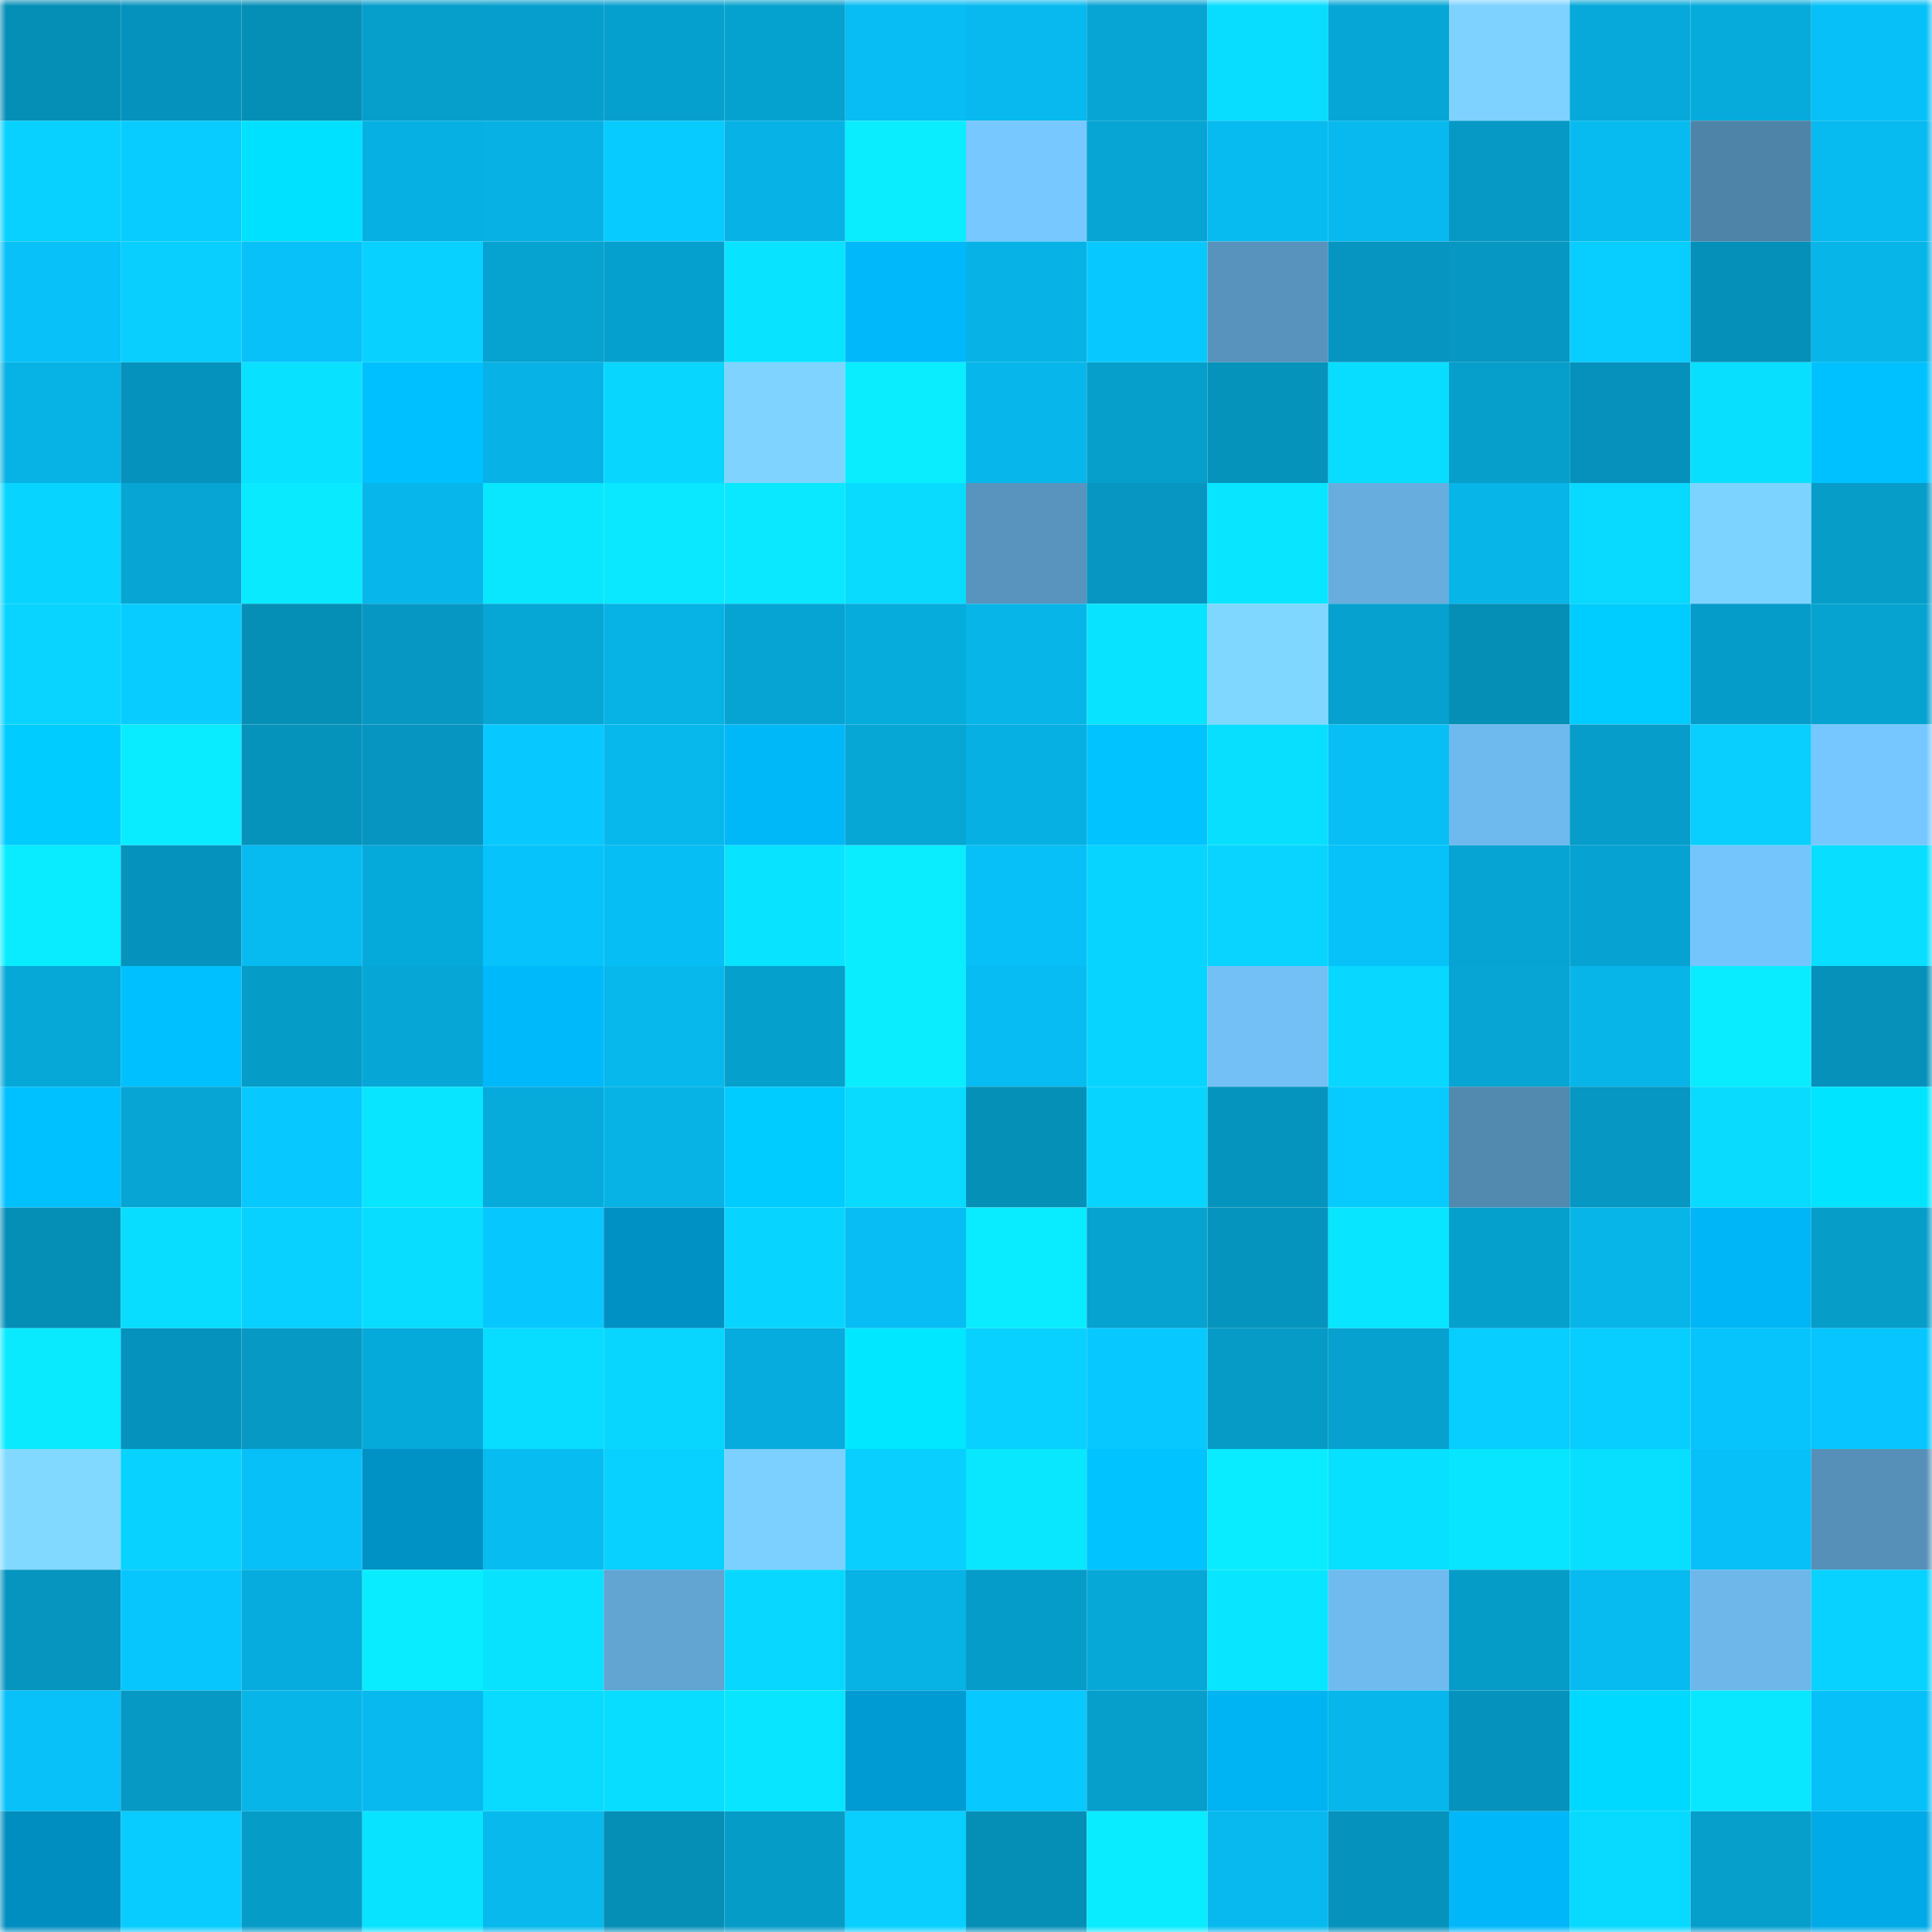 <svg viewBox="0 0 160 160" fill="none" role="img" xmlns="http://www.w3.org/2000/svg" width="240" height="240" name="ens%2C%D0%BC%D0%B5%D0%B4%D0%BE%D0%B5%D0%B4.eth"><title>ens,медоед.eth</title><mask id="1170222063" mask-type="alpha" maskUnits="userSpaceOnUse" x="0" y="0" width="160" height="160"><rect width="160" height="160" fill="#FFFFFF"></rect></mask><g mask="url(#1170222063)"><rect x="0" y="0" width="10" height="10" fill="#058fb7"></rect><rect x="10" y="0" width="10" height="10" fill="#0593bd"></rect><rect x="20" y="0" width="10" height="10" fill="#058fb7"></rect><rect x="30" y="0" width="10" height="10" fill="#069ecb"></rect><rect x="40" y="0" width="10" height="10" fill="#069fcd"></rect><rect x="50" y="0" width="10" height="10" fill="#06a0ce"></rect><rect x="60" y="0" width="10" height="10" fill="#06a2cf"></rect><rect x="70" y="0" width="10" height="10" fill="#07bdf3"></rect><rect x="80" y="0" width="10" height="10" fill="#07b9ee"></rect><rect x="90" y="0" width="10" height="10" fill="#06a5d4"></rect><rect x="100" y="0" width="10" height="10" fill="#08ddff"></rect><rect x="110" y="0" width="10" height="10" fill="#06a7d7"></rect><rect x="120" y="0" width="10" height="10" fill="#7dd2ff"></rect><rect x="130" y="0" width="10" height="10" fill="#06a9d9"></rect><rect x="140" y="0" width="10" height="10" fill="#06aadb"></rect><rect x="150" y="0" width="10" height="10" fill="#07c0f7"></rect><rect x="0" y="10" width="10" height="10" fill="#08d0ff"></rect><rect x="10" y="10" width="10" height="10" fill="#08ccff"></rect><rect x="20" y="10" width="10" height="10" fill="#00e1ff"></rect><rect x="30" y="10" width="10" height="10" fill="#06b0e2"></rect><rect x="40" y="10" width="10" height="10" fill="#07b1e3"></rect><rect x="50" y="10" width="10" height="10" fill="#07caff"></rect><rect x="60" y="10" width="10" height="10" fill="#07b3e6"></rect><rect x="70" y="10" width="10" height="10" fill="#09edff"></rect><rect x="80" y="10" width="10" height="10" fill="#77c8ff"></rect><rect x="90" y="10" width="10" height="10" fill="#06a5d4"></rect><rect x="100" y="10" width="10" height="10" fill="#07bbf0"></rect><rect x="110" y="10" width="10" height="10" fill="#07b9ee"></rect><rect x="120" y="10" width="10" height="10" fill="#0699c5"></rect><rect x="130" y="10" width="10" height="10" fill="#07bbf0"></rect><rect x="140" y="10" width="10" height="10" fill="#4e84a8"></rect><rect x="150" y="10" width="10" height="10" fill="#07baef"></rect><rect x="0" y="20" width="10" height="10" fill="#07c1f8"></rect><rect x="10" y="20" width="10" height="10" fill="#08cfff"></rect><rect x="20" y="20" width="10" height="10" fill="#07c1f8"></rect><rect x="30" y="20" width="10" height="10" fill="#08d1ff"></rect><rect x="40" y="20" width="10" height="10" fill="#06a2d0"></rect><rect x="50" y="20" width="10" height="10" fill="#06a0ce"></rect><rect x="60" y="20" width="10" height="10" fill="#08e3ff"></rect><rect x="70" y="20" width="10" height="10" fill="#00b8fa"></rect><rect x="80" y="20" width="10" height="10" fill="#07b3e6"></rect><rect x="90" y="20" width="10" height="10" fill="#07c9ff"></rect><rect x="100" y="20" width="10" height="10" fill="#5793bc"></rect><rect x="110" y="20" width="10" height="10" fill="#0595c0"></rect><rect x="120" y="20" width="10" height="10" fill="#0697c2"></rect><rect x="130" y="20" width="10" height="10" fill="#08cdff"></rect><rect x="140" y="20" width="10" height="10" fill="#0590b9"></rect><rect x="150" y="20" width="10" height="10" fill="#07b5e8"></rect><rect x="0" y="30" width="10" height="10" fill="#07b2e4"></rect><rect x="10" y="30" width="10" height="10" fill="#0593bd"></rect><rect x="20" y="30" width="10" height="10" fill="#08e1ff"></rect><rect x="30" y="30" width="10" height="10" fill="#00c0ff"></rect><rect x="40" y="30" width="10" height="10" fill="#07b3e6"></rect><rect x="50" y="30" width="10" height="10" fill="#08d6ff"></rect><rect x="60" y="30" width="10" height="10" fill="#7ed4ff"></rect><rect x="70" y="30" width="10" height="10" fill="#09edff"></rect><rect x="80" y="30" width="10" height="10" fill="#07b7eb"></rect><rect x="90" y="30" width="10" height="10" fill="#069fcc"></rect><rect x="100" y="30" width="10" height="10" fill="#0593bc"></rect><rect x="110" y="30" width="10" height="10" fill="#08ddff"></rect><rect x="120" y="30" width="10" height="10" fill="#069ecb"></rect><rect x="130" y="30" width="10" height="10" fill="#0591bb"></rect><rect x="140" y="30" width="10" height="10" fill="#08dfff"></rect><rect x="150" y="30" width="10" height="10" fill="#00c1ff"></rect><rect x="0" y="40" width="10" height="10" fill="#08d5ff"></rect><rect x="10" y="40" width="10" height="10" fill="#06a5d4"></rect><rect x="20" y="40" width="10" height="10" fill="#09e9ff"></rect><rect x="30" y="40" width="10" height="10" fill="#07b6ea"></rect><rect x="40" y="40" width="10" height="10" fill="#09e7ff"></rect><rect x="50" y="40" width="10" height="10" fill="#09e8ff"></rect><rect x="60" y="40" width="10" height="10" fill="#09e8ff"></rect><rect x="70" y="40" width="10" height="10" fill="#08dbff"></rect><rect x="80" y="40" width="10" height="10" fill="#5894bd"></rect><rect x="90" y="40" width="10" height="10" fill="#0696c1"></rect><rect x="100" y="40" width="10" height="10" fill="#08e6ff"></rect><rect x="110" y="40" width="10" height="10" fill="#67adde"></rect><rect x="120" y="40" width="10" height="10" fill="#07b5e8"></rect><rect x="130" y="40" width="10" height="10" fill="#08d9ff"></rect><rect x="140" y="40" width="10" height="10" fill="#7dd3ff"></rect><rect x="150" y="40" width="10" height="10" fill="#069dc9"></rect><rect x="0" y="50" width="10" height="10" fill="#08d4ff"></rect><rect x="10" y="50" width="10" height="10" fill="#08ccff"></rect><rect x="20" y="50" width="10" height="10" fill="#058fb7"></rect><rect x="30" y="50" width="10" height="10" fill="#0698c3"></rect><rect x="40" y="50" width="10" height="10" fill="#06a6d5"></rect><rect x="50" y="50" width="10" height="10" fill="#07b2e5"></rect><rect x="60" y="50" width="10" height="10" fill="#06a4d3"></rect><rect x="70" y="50" width="10" height="10" fill="#06acdc"></rect><rect x="80" y="50" width="10" height="10" fill="#07b5e8"></rect><rect x="90" y="50" width="10" height="10" fill="#08e3ff"></rect><rect x="100" y="50" width="10" height="10" fill="#7fd6ff"></rect><rect x="110" y="50" width="10" height="10" fill="#06a1cf"></rect><rect x="120" y="50" width="10" height="10" fill="#058fb7"></rect><rect x="130" y="50" width="10" height="10" fill="#00cdff"></rect><rect x="140" y="50" width="10" height="10" fill="#069cc9"></rect><rect x="150" y="50" width="10" height="10" fill="#06a3d1"></rect><rect x="0" y="60" width="10" height="10" fill="#00ccff"></rect><rect x="10" y="60" width="10" height="10" fill="#09ecff"></rect><rect x="20" y="60" width="10" height="10" fill="#0593bc"></rect><rect x="30" y="60" width="10" height="10" fill="#0595c0"></rect><rect x="40" y="60" width="10" height="10" fill="#07c8ff"></rect><rect x="50" y="60" width="10" height="10" fill="#07b8ed"></rect><rect x="60" y="60" width="10" height="10" fill="#00b7f8"></rect><rect x="70" y="60" width="10" height="10" fill="#06a6d5"></rect><rect x="80" y="60" width="10" height="10" fill="#06b0e2"></rect><rect x="90" y="60" width="10" height="10" fill="#00c3ff"></rect><rect x="100" y="60" width="10" height="10" fill="#08dfff"></rect><rect x="110" y="60" width="10" height="10" fill="#07bff5"></rect><rect x="120" y="60" width="10" height="10" fill="#6ebaee"></rect><rect x="130" y="60" width="10" height="10" fill="#069dca"></rect><rect x="140" y="60" width="10" height="10" fill="#08cfff"></rect><rect x="150" y="60" width="10" height="10" fill="#76c7ff"></rect><rect x="0" y="70" width="10" height="10" fill="#09ecff"></rect><rect x="10" y="70" width="10" height="10" fill="#0593bd"></rect><rect x="20" y="70" width="10" height="10" fill="#07bbf0"></rect><rect x="30" y="70" width="10" height="10" fill="#06aada"></rect><rect x="40" y="70" width="10" height="10" fill="#07c3fb"></rect><rect x="50" y="70" width="10" height="10" fill="#07bef4"></rect><rect x="60" y="70" width="10" height="10" fill="#08e4ff"></rect><rect x="70" y="70" width="10" height="10" fill="#09edff"></rect><rect x="80" y="70" width="10" height="10" fill="#07c0f7"></rect><rect x="90" y="70" width="10" height="10" fill="#08d5ff"></rect><rect x="100" y="70" width="10" height="10" fill="#08d4ff"></rect><rect x="110" y="70" width="10" height="10" fill="#07c2f9"></rect><rect x="120" y="70" width="10" height="10" fill="#06a4d2"></rect><rect x="130" y="70" width="10" height="10" fill="#06a3d2"></rect><rect x="140" y="70" width="10" height="10" fill="#75c5fd"></rect><rect x="150" y="70" width="10" height="10" fill="#08deff"></rect><rect x="0" y="80" width="10" height="10" fill="#06a8d8"></rect><rect x="10" y="80" width="10" height="10" fill="#00c0ff"></rect><rect x="20" y="80" width="10" height="10" fill="#069cc8"></rect><rect x="30" y="80" width="10" height="10" fill="#06a7d7"></rect><rect x="40" y="80" width="10" height="10" fill="#00b9fb"></rect><rect x="50" y="80" width="10" height="10" fill="#07b8ed"></rect><rect x="60" y="80" width="10" height="10" fill="#06a0cd"></rect><rect x="70" y="80" width="10" height="10" fill="#09edff"></rect><rect x="80" y="80" width="10" height="10" fill="#07bcf2"></rect><rect x="90" y="80" width="10" height="10" fill="#08d5ff"></rect><rect x="100" y="80" width="10" height="10" fill="#72c0f6"></rect><rect x="110" y="80" width="10" height="10" fill="#08d7ff"></rect><rect x="120" y="80" width="10" height="10" fill="#06a5d4"></rect><rect x="130" y="80" width="10" height="10" fill="#07b5e9"></rect><rect x="140" y="80" width="10" height="10" fill="#09ecff"></rect><rect x="150" y="80" width="10" height="10" fill="#0591ba"></rect><rect x="0" y="90" width="10" height="10" fill="#00c1ff"></rect><rect x="10" y="90" width="10" height="10" fill="#06a5d4"></rect><rect x="20" y="90" width="10" height="10" fill="#07c8ff"></rect><rect x="30" y="90" width="10" height="10" fill="#08e6ff"></rect><rect x="40" y="90" width="10" height="10" fill="#06abdb"></rect><rect x="50" y="90" width="10" height="10" fill="#07b2e5"></rect><rect x="60" y="90" width="10" height="10" fill="#00ccff"></rect><rect x="70" y="90" width="10" height="10" fill="#08dbff"></rect><rect x="80" y="90" width="10" height="10" fill="#0590b8"></rect><rect x="90" y="90" width="10" height="10" fill="#08d5ff"></rect><rect x="100" y="90" width="10" height="10" fill="#0594be"></rect><rect x="110" y="90" width="10" height="10" fill="#07cbff"></rect><rect x="120" y="90" width="10" height="10" fill="#5189af"></rect><rect x="130" y="90" width="10" height="10" fill="#0697c2"></rect><rect x="140" y="90" width="10" height="10" fill="#08dbff"></rect><rect x="150" y="90" width="10" height="10" fill="#00e4ff"></rect><rect x="0" y="100" width="10" height="10" fill="#058fb7"></rect><rect x="10" y="100" width="10" height="10" fill="#08ddff"></rect><rect x="20" y="100" width="10" height="10" fill="#08d0ff"></rect><rect x="30" y="100" width="10" height="10" fill="#08ddff"></rect><rect x="40" y="100" width="10" height="10" fill="#07c7ff"></rect><rect x="50" y="100" width="10" height="10" fill="#0091c4"></rect><rect x="60" y="100" width="10" height="10" fill="#08d5ff"></rect><rect x="70" y="100" width="10" height="10" fill="#07bdf3"></rect><rect x="80" y="100" width="10" height="10" fill="#09ecff"></rect><rect x="90" y="100" width="10" height="10" fill="#06a2d0"></rect><rect x="100" y="100" width="10" height="10" fill="#0594be"></rect><rect x="110" y="100" width="10" height="10" fill="#08e6ff"></rect><rect x="120" y="100" width="10" height="10" fill="#06a0cd"></rect><rect x="130" y="100" width="10" height="10" fill="#07b5e9"></rect><rect x="140" y="100" width="10" height="10" fill="#00b6f6"></rect><rect x="150" y="100" width="10" height="10" fill="#069dc9"></rect><rect x="0" y="110" width="10" height="10" fill="#09eaff"></rect><rect x="10" y="110" width="10" height="10" fill="#0593bd"></rect><rect x="20" y="110" width="10" height="10" fill="#0699c4"></rect><rect x="30" y="110" width="10" height="10" fill="#06aada"></rect><rect x="40" y="110" width="10" height="10" fill="#08dcff"></rect><rect x="50" y="110" width="10" height="10" fill="#08d6ff"></rect><rect x="60" y="110" width="10" height="10" fill="#06acdd"></rect><rect x="70" y="110" width="10" height="10" fill="#00e7ff"></rect><rect x="80" y="110" width="10" height="10" fill="#08d0ff"></rect><rect x="90" y="110" width="10" height="10" fill="#07c9ff"></rect><rect x="100" y="110" width="10" height="10" fill="#069bc7"></rect><rect x="110" y="110" width="10" height="10" fill="#06a1cf"></rect><rect x="120" y="110" width="10" height="10" fill="#08cdff"></rect><rect x="130" y="110" width="10" height="10" fill="#08cdff"></rect><rect x="140" y="110" width="10" height="10" fill="#07c4fc"></rect><rect x="150" y="110" width="10" height="10" fill="#07c6ff"></rect><rect x="0" y="120" width="10" height="10" fill="#81d9ff"></rect><rect x="10" y="120" width="10" height="10" fill="#08d2ff"></rect><rect x="20" y="120" width="10" height="10" fill="#07c0f7"></rect><rect x="30" y="120" width="10" height="10" fill="#0091c5"></rect><rect x="40" y="120" width="10" height="10" fill="#07bcf1"></rect><rect x="50" y="120" width="10" height="10" fill="#08d0ff"></rect><rect x="60" y="120" width="10" height="10" fill="#7bd0ff"></rect><rect x="70" y="120" width="10" height="10" fill="#08cfff"></rect><rect x="80" y="120" width="10" height="10" fill="#09e7ff"></rect><rect x="90" y="120" width="10" height="10" fill="#00c3ff"></rect><rect x="100" y="120" width="10" height="10" fill="#09ecff"></rect><rect x="110" y="120" width="10" height="10" fill="#08e0ff"></rect><rect x="120" y="120" width="10" height="10" fill="#08e5ff"></rect><rect x="130" y="120" width="10" height="10" fill="#08dfff"></rect><rect x="140" y="120" width="10" height="10" fill="#07c0f7"></rect><rect x="150" y="120" width="10" height="10" fill="#5690b9"></rect><rect x="0" y="130" width="10" height="10" fill="#0595bf"></rect><rect x="10" y="130" width="10" height="10" fill="#07c6fe"></rect><rect x="20" y="130" width="10" height="10" fill="#06acdd"></rect><rect x="30" y="130" width="10" height="10" fill="#09ecff"></rect><rect x="40" y="130" width="10" height="10" fill="#08e2ff"></rect><rect x="50" y="130" width="10" height="10" fill="#62a4d2"></rect><rect x="60" y="130" width="10" height="10" fill="#08d8ff"></rect><rect x="70" y="130" width="10" height="10" fill="#07b2e4"></rect><rect x="80" y="130" width="10" height="10" fill="#069cc9"></rect><rect x="90" y="130" width="10" height="10" fill="#06a8d8"></rect><rect x="100" y="130" width="10" height="10" fill="#08e6ff"></rect><rect x="110" y="130" width="10" height="10" fill="#6fbbef"></rect><rect x="120" y="130" width="10" height="10" fill="#069cc8"></rect><rect x="130" y="130" width="10" height="10" fill="#07bbf0"></rect><rect x="140" y="130" width="10" height="10" fill="#6db7ea"></rect><rect x="150" y="130" width="10" height="10" fill="#08d2ff"></rect><rect x="0" y="140" width="10" height="10" fill="#07c1f8"></rect><rect x="10" y="140" width="10" height="10" fill="#0699c4"></rect><rect x="20" y="140" width="10" height="10" fill="#07b5e8"></rect><rect x="30" y="140" width="10" height="10" fill="#07b9ee"></rect><rect x="40" y="140" width="10" height="10" fill="#08dbff"></rect><rect x="50" y="140" width="10" height="10" fill="#08dcff"></rect><rect x="60" y="140" width="10" height="10" fill="#08e5ff"></rect><rect x="70" y="140" width="10" height="10" fill="#009bd3"></rect><rect x="80" y="140" width="10" height="10" fill="#07c8ff"></rect><rect x="90" y="140" width="10" height="10" fill="#069fcc"></rect><rect x="100" y="140" width="10" height="10" fill="#00b3f3"></rect><rect x="110" y="140" width="10" height="10" fill="#07b6ea"></rect><rect x="120" y="140" width="10" height="10" fill="#0592bc"></rect><rect x="130" y="140" width="10" height="10" fill="#00d9ff"></rect><rect x="140" y="140" width="10" height="10" fill="#09e7ff"></rect><rect x="150" y="140" width="10" height="10" fill="#07c0f7"></rect><rect x="0" y="150" width="10" height="10" fill="#008dbf"></rect><rect x="10" y="150" width="10" height="10" fill="#08ccff"></rect><rect x="20" y="150" width="10" height="10" fill="#069cc8"></rect><rect x="30" y="150" width="10" height="10" fill="#08e3ff"></rect><rect x="40" y="150" width="10" height="10" fill="#07b9ed"></rect><rect x="50" y="150" width="10" height="10" fill="#058fb7"></rect><rect x="60" y="150" width="10" height="10" fill="#069cc8"></rect><rect x="70" y="150" width="10" height="10" fill="#08cfff"></rect><rect x="80" y="150" width="10" height="10" fill="#058fb7"></rect><rect x="90" y="150" width="10" height="10" fill="#09ecff"></rect><rect x="100" y="150" width="10" height="10" fill="#07b9ee"></rect><rect x="110" y="150" width="10" height="10" fill="#0592bc"></rect><rect x="120" y="150" width="10" height="10" fill="#00b8f9"></rect><rect x="130" y="150" width="10" height="10" fill="#08d9ff"></rect><rect x="140" y="150" width="10" height="10" fill="#069ecb"></rect><rect x="150" y="150" width="10" height="10" fill="#00aae7"></rect></g></svg>